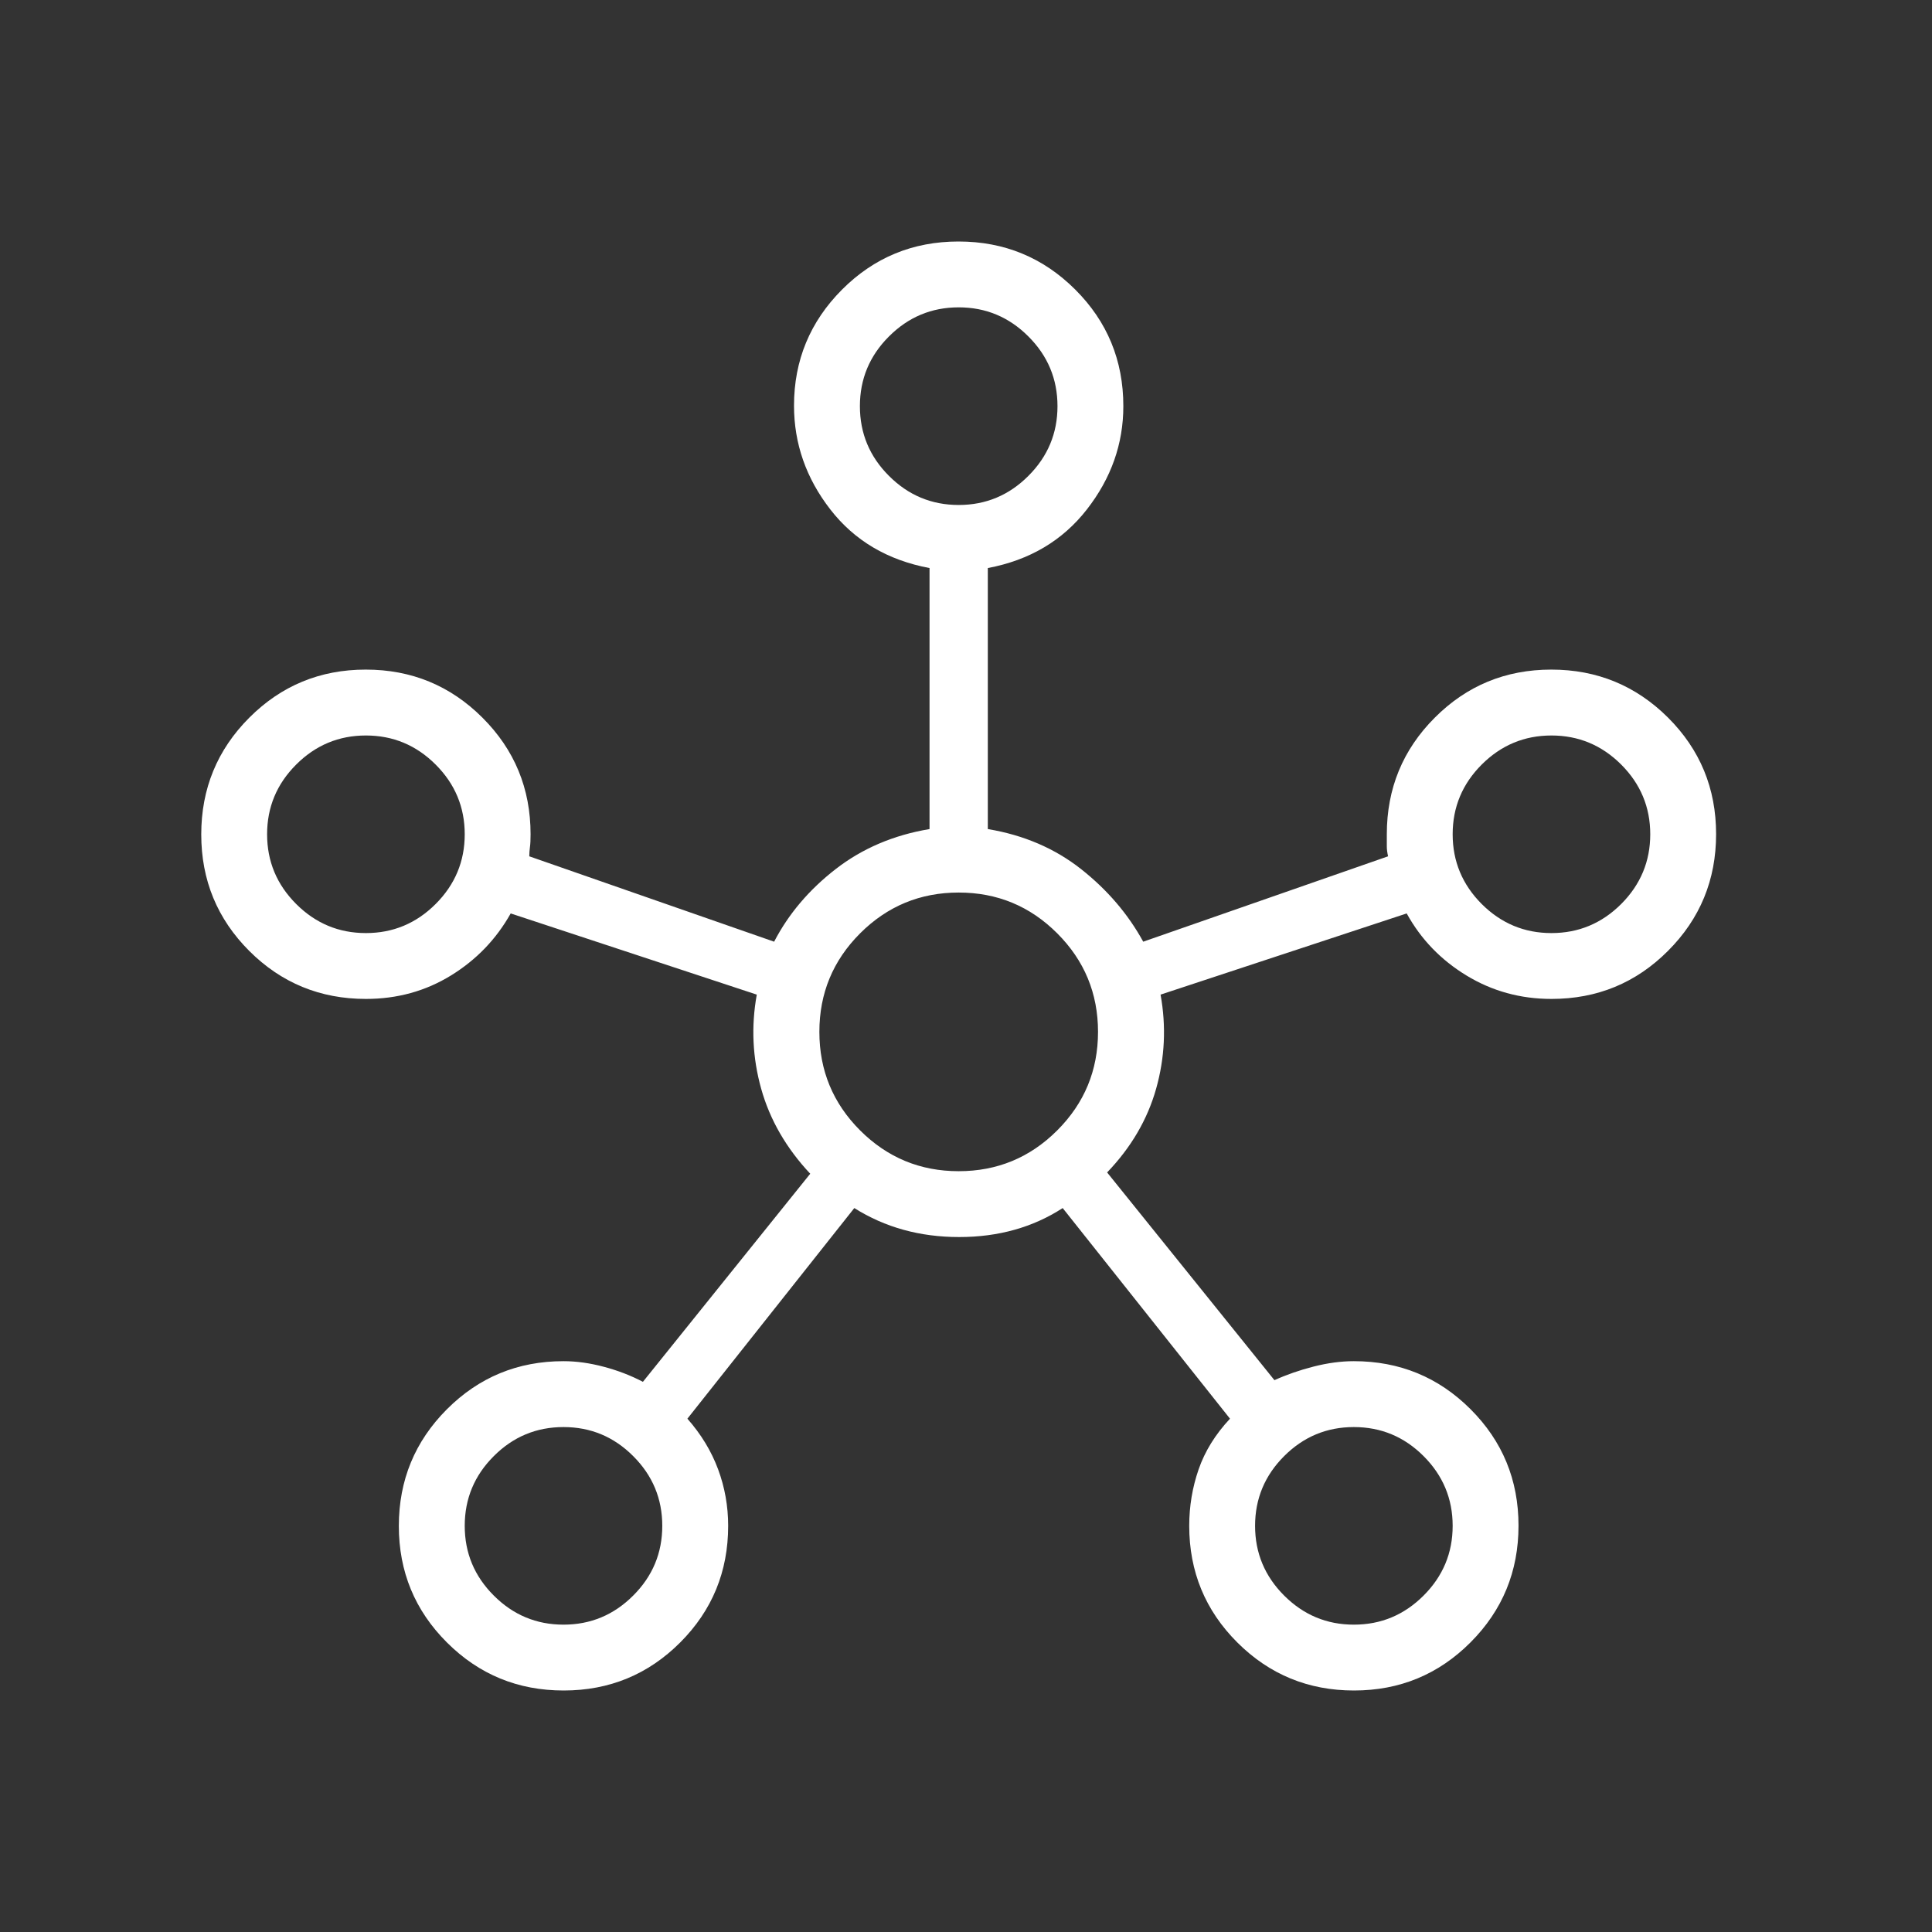 <svg width="48" height="48" viewBox="0 0 48 48" fill="none" xmlns="http://www.w3.org/2000/svg">
<rect x="0" y="0" width="48" height="48" fill="#333333" stroke="none"/>
<path d="M14.004 42C12.868 42 11.902 41.603 11.105 40.808C10.308 40.013 9.909 39.048 9.909 37.913C9.909 36.777 10.307 35.811 11.102 35.014C11.898 34.217 12.864 33.818 14.001 33.818C14.319 33.818 14.652 33.864 15.001 33.957C15.349 34.049 15.673 34.174 15.973 34.331L20.13 29.161C19.534 28.525 19.128 27.822 18.912 27.052C18.696 26.282 18.659 25.502 18.802 24.711L12.688 22.694C12.329 23.334 11.834 23.848 11.203 24.236C10.572 24.624 9.868 24.818 9.091 24.818C7.955 24.818 6.989 24.421 6.193 23.626C5.398 22.831 5 21.866 5 20.731C5 19.596 5.397 18.629 6.192 17.832C6.987 17.035 7.952 16.636 9.087 16.636C10.223 16.636 11.189 17.034 11.986 17.83C12.783 18.625 13.182 19.591 13.182 20.727C13.182 20.866 13.177 20.973 13.166 21.048C13.156 21.124 13.15 21.199 13.15 21.275L19.233 23.396C19.59 22.708 20.099 22.107 20.761 21.593C21.423 21.079 22.201 20.747 23.094 20.598V14.113C22.052 13.918 21.23 13.432 20.629 12.657C20.028 11.882 19.727 11.022 19.727 10.078C19.727 8.954 20.125 7.993 20.919 7.196C21.714 6.399 22.679 6 23.814 6C24.95 6 25.916 6.398 26.713 7.193C27.511 7.989 27.909 8.955 27.909 10.091C27.909 11.027 27.607 11.882 27.003 12.657C26.399 13.432 25.578 13.918 24.542 14.113V20.598C25.436 20.747 26.208 21.079 26.86 21.593C27.511 22.107 28.026 22.708 28.403 23.396L34.486 21.275C34.465 21.178 34.455 21.098 34.455 21.032V20.727C34.455 19.591 34.852 18.625 35.647 17.83C36.441 17.034 37.406 16.636 38.542 16.636C39.677 16.636 40.643 17.034 41.441 17.828C42.238 18.623 42.636 19.588 42.636 20.724C42.636 21.859 42.239 22.825 41.443 23.622C40.648 24.42 39.682 24.818 38.545 24.818C37.775 24.818 37.072 24.624 36.434 24.236C35.796 23.848 35.301 23.334 34.949 22.694L28.834 24.711C28.977 25.502 28.94 26.281 28.724 27.048C28.508 27.814 28.102 28.508 27.506 29.129L31.663 34.29C31.963 34.154 32.287 34.041 32.636 33.952C32.984 33.863 33.317 33.818 33.635 33.818C34.772 33.818 35.738 34.215 36.534 35.01C37.33 35.805 37.727 36.77 37.727 37.905C37.727 39.041 37.33 40.007 36.535 40.804C35.74 41.601 34.775 42 33.64 42C32.505 42 31.538 41.602 30.741 40.807C29.944 40.011 29.546 39.045 29.546 37.909C29.546 37.422 29.624 36.954 29.78 36.504C29.936 36.054 30.196 35.635 30.559 35.247L26.402 30.014C25.661 30.494 24.804 30.734 23.829 30.734C22.855 30.734 21.987 30.494 21.225 30.014L17.078 35.247C17.42 35.635 17.674 36.054 17.841 36.504C18.008 36.954 18.091 37.422 18.091 37.909C18.091 39.045 17.694 40.011 16.899 40.807C16.104 41.602 15.139 42 14.004 42ZM9.091 23.182C9.764 23.182 10.342 22.941 10.823 22.46C11.305 21.978 11.546 21.401 11.546 20.727C11.546 20.054 11.305 19.476 10.823 18.995C10.342 18.514 9.764 18.273 9.091 18.273C8.417 18.273 7.84 18.514 7.359 18.995C6.877 19.476 6.636 20.054 6.636 20.727C6.636 21.401 6.877 21.978 7.359 22.46C7.84 22.941 8.417 23.182 9.091 23.182ZM14 40.364C14.673 40.364 15.251 40.123 15.732 39.641C16.214 39.16 16.454 38.583 16.454 37.909C16.454 37.236 16.214 36.658 15.732 36.177C15.251 35.695 14.673 35.455 14 35.455C13.327 35.455 12.749 35.695 12.268 36.177C11.786 36.658 11.546 37.236 11.546 37.909C11.546 38.583 11.786 39.16 12.268 39.641C12.749 40.123 13.327 40.364 14 40.364ZM23.818 12.546C24.492 12.546 25.069 12.305 25.55 11.823C26.032 11.342 26.273 10.764 26.273 10.091C26.273 9.417 26.032 8.84 25.55 8.359C25.069 7.877 24.492 7.636 23.818 7.636C23.145 7.636 22.567 7.877 22.086 8.359C21.604 8.84 21.364 9.417 21.364 10.091C21.364 10.764 21.604 11.342 22.086 11.823C22.567 12.305 23.145 12.546 23.818 12.546ZM23.818 29.098C24.775 29.098 25.591 28.76 26.266 28.085C26.942 27.409 27.28 26.593 27.28 25.636C27.28 24.68 26.942 23.864 26.266 23.188C25.591 22.513 24.775 22.175 23.818 22.175C22.861 22.175 22.046 22.513 21.37 23.188C20.694 23.864 20.357 24.68 20.357 25.636C20.357 26.593 20.694 27.409 21.37 28.085C22.046 28.76 22.861 29.098 23.818 29.098ZM33.636 40.364C34.31 40.364 34.887 40.123 35.369 39.641C35.85 39.16 36.091 38.583 36.091 37.909C36.091 37.236 35.85 36.658 35.369 36.177C34.887 35.695 34.31 35.455 33.636 35.455C32.963 35.455 32.386 35.695 31.904 36.177C31.423 36.658 31.182 37.236 31.182 37.909C31.182 38.583 31.423 39.16 31.904 39.641C32.386 40.123 32.963 40.364 33.636 40.364ZM38.545 23.182C39.219 23.182 39.796 22.941 40.278 22.46C40.759 21.978 41 21.401 41 20.727C41 20.054 40.759 19.476 40.278 18.995C39.796 18.514 39.219 18.273 38.545 18.273C37.872 18.273 37.295 18.514 36.813 18.995C36.332 19.476 36.091 20.054 36.091 20.727C36.091 21.401 36.332 21.978 36.813 22.46C37.295 22.941 37.872 23.182 38.545 23.182Z" fill="white"/>
</svg>
